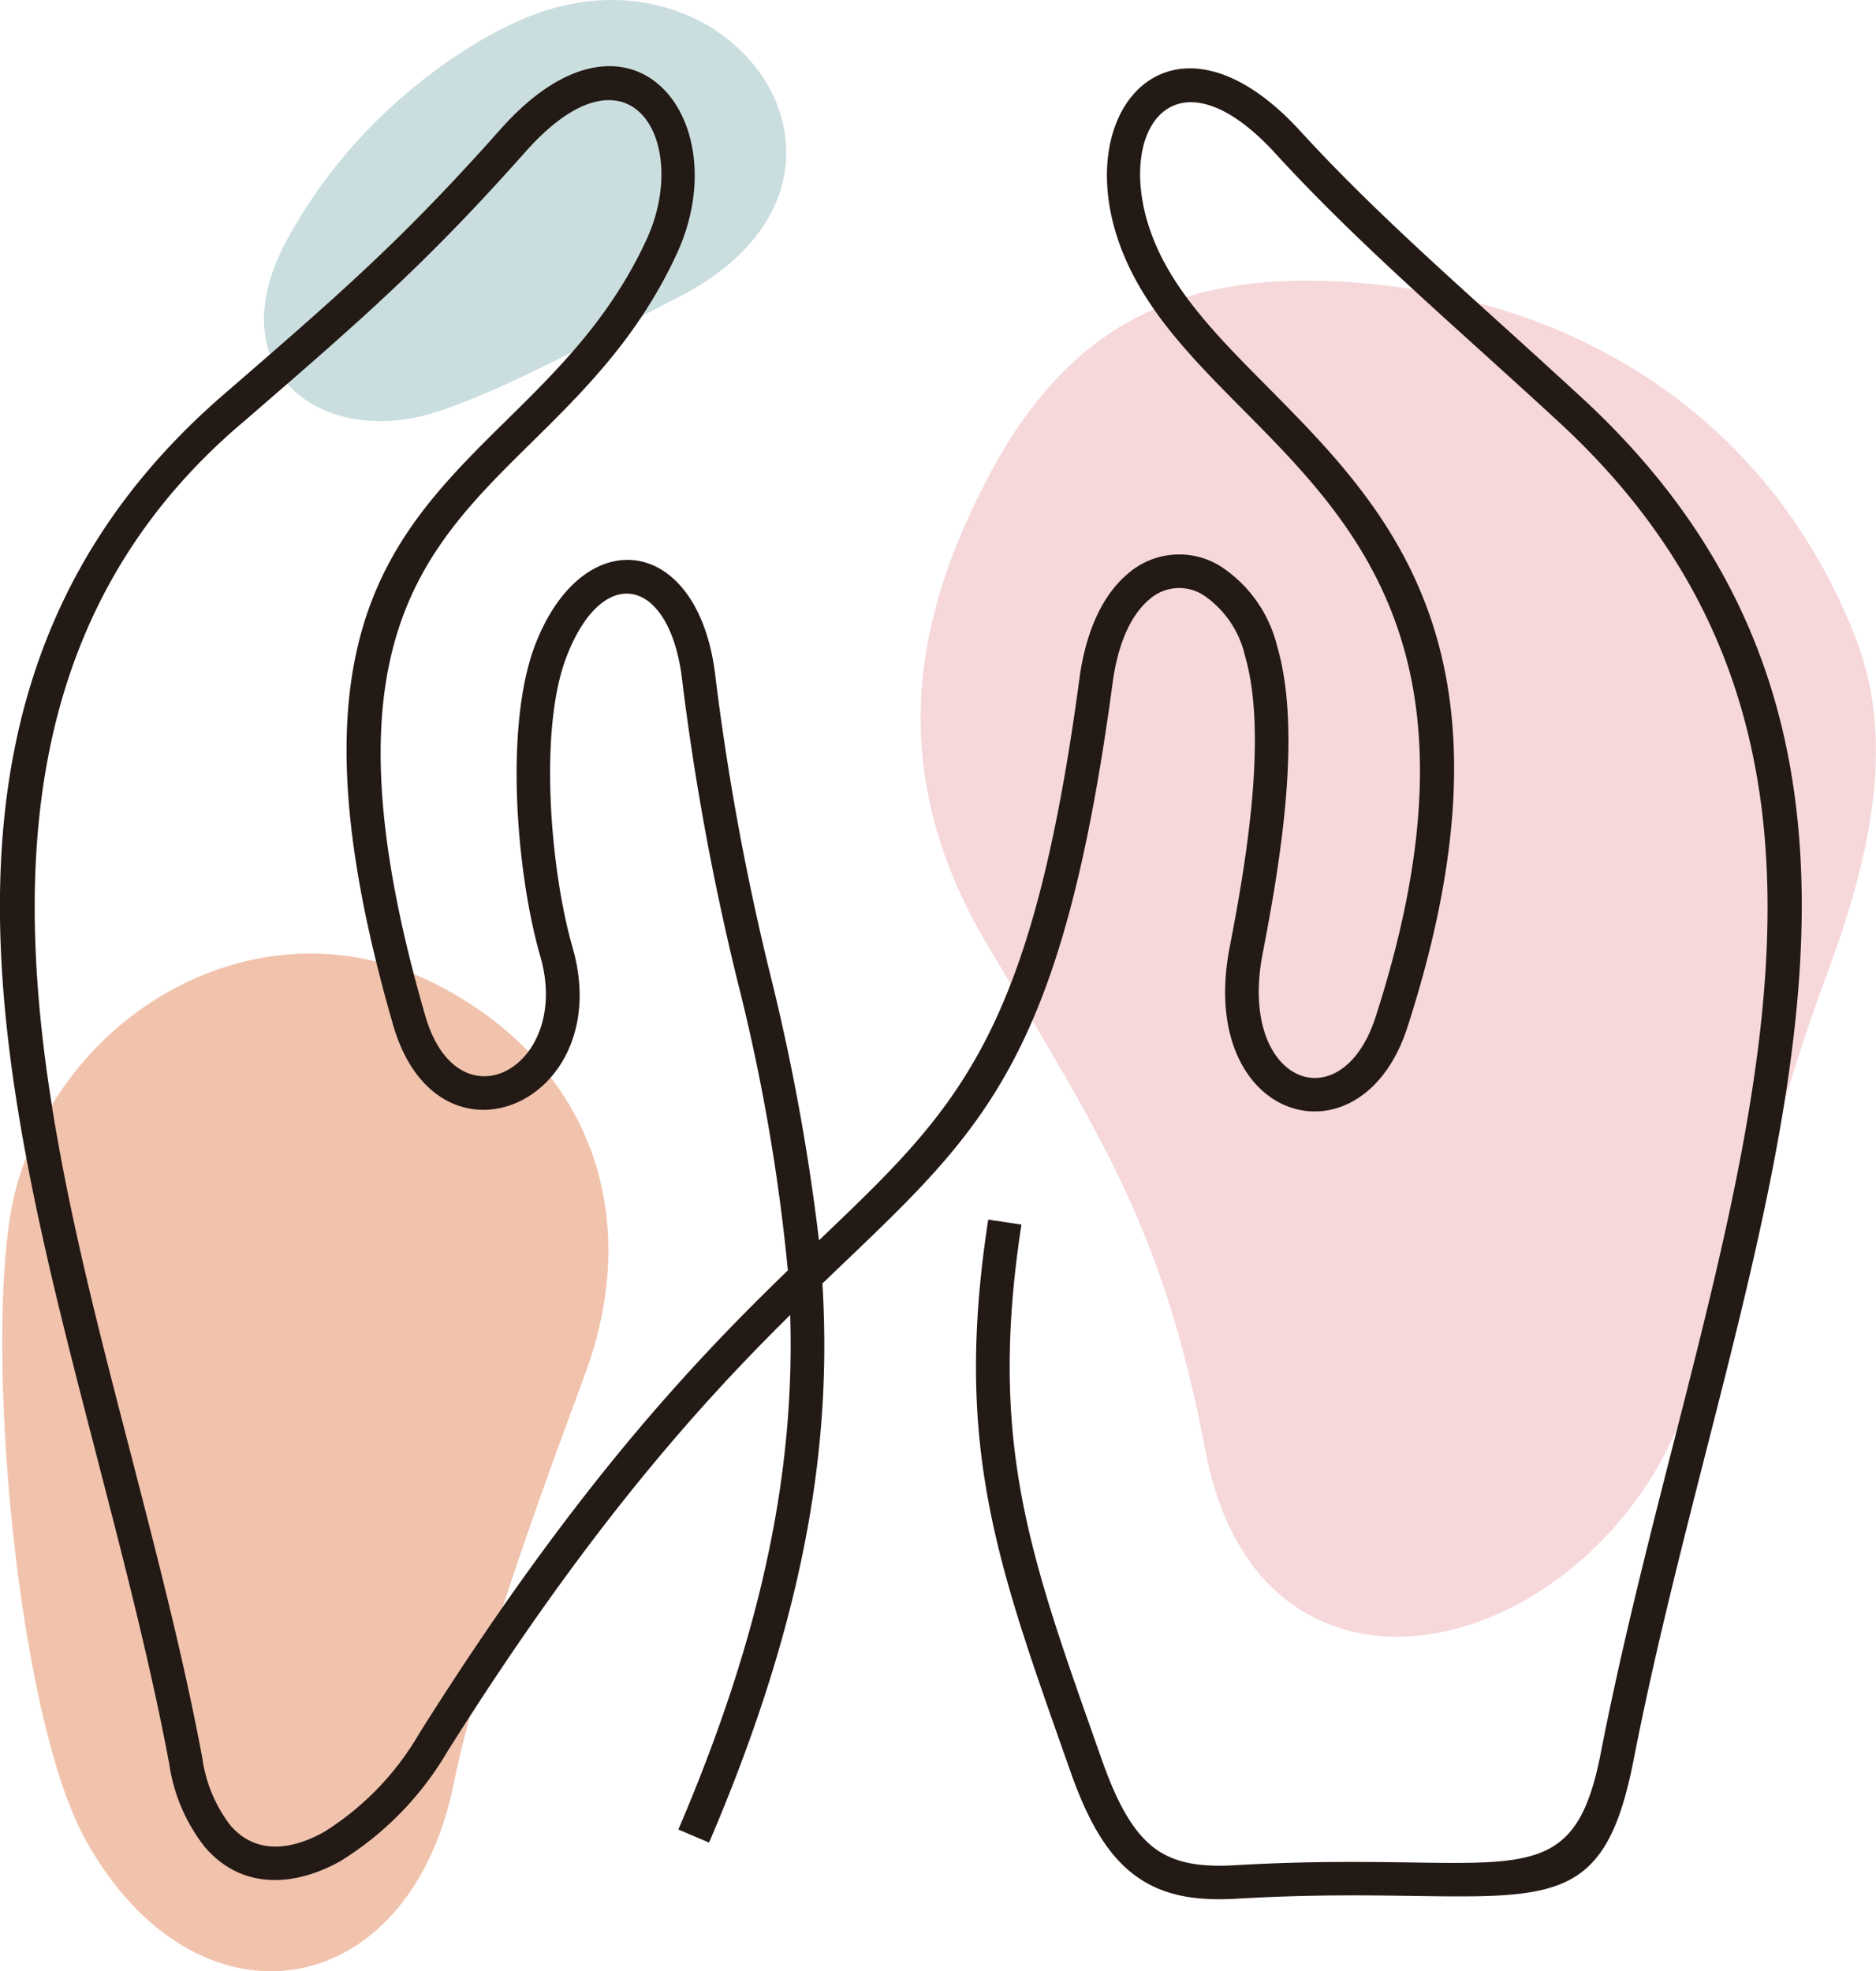 <svg id="그룹_23104" data-name="그룹 23104" xmlns="http://www.w3.org/2000/svg" width="109.965" height="115.567" viewBox="0 0 109.965 115.567">
  <path id="패스_191440" data-name="패스 191440" d="M3572,3628.906c3.877-6.072,6.77-20.015,10.246-29.288,2.533-6.755,4.269-13.751,1.834-20.028-4.655-12-14.9-19.174-27.377-20.686-11.226-1.361-18.363,1.619-23.375,10.992-4.288,8.017-6.408,17.162-.151,27.669,6.851,11.505,10.335,16.8,12.772,29.647C3548.863,3642.573,3564.724,3640.305,3572,3628.906Z" transform="translate(-3475.288 -3542.142)" fill="#f6d8da" fill-rule="evenodd"/>
  <path id="패스_191441" data-name="패스 191441" d="M3241.535,3819.136c-1.969,5.333-6.2,16.643-7.7,24.021-2.642,12.992-15.111,14.916-21.568,3.3-4.226-7.6-6.118-30.937-4.059-38.319,2.953-10.59,14.535-16.9,24.43-11.947C3241.773,3800.771,3245.02,3809.7,3241.535,3819.136Z" transform="translate(-3207.242 -3738.573)" fill="#f1c3ac" fill-rule="evenodd"/>
  <path id="패스_191442" data-name="패스 191442" d="M3315.425,3460.924c-3.689,1.225-10.818,5.644-15,13.441-4.1,7.637,2.087,12.161,8.734,10.054,4.129-1.309,10.138-4.667,14.184-6.718C3336.392,3471.084,3327.242,3457,3315.425,3460.924Z" transform="translate(-3283.635 -3460.246)" fill="#cadedf" fill-rule="evenodd"/>
  <path id="패스_191443" data-name="패스 191443" d="M3246.361,3586.82c5.292-12.363,6.807-21.786,6.554-30.16-5.227,5.166-11.788,12.382-20.11,25.621a18.578,18.578,0,0,1-6.269,6.406c-2.692,1.5-5.759,1.683-7.92-.819a10.263,10.263,0,0,1-2.1-4.888c-1.071-5.724-2.589-11.6-4.111-17.5-5.6-21.682-12.319-45.779,7.263-62.748,6.842-5.924,10.479-9.073,16.268-15.587,7.633-8.59,13.955-.551,10.332,7.3-2.261,4.9-5.472,8.065-8.556,11.105-6.482,6.392-12.372,12.2-6.19,33.566,1.936,6.69,8.617,3.006,6.745-3.481-1.4-4.845-2.123-13.522-.3-18.265,2.826-7.339,9.647-6.452,10.573,1.937a150.047,150.047,0,0,0,3.193,17.343,126.777,126.777,0,0,1,2.87,15.635l.17-.163c7.973-7.624,12.276-11.739,15.095-32.761.4-2.968,1.459-4.977,2.789-6.114a4.579,4.579,0,0,1,5.482-.481,7.819,7.819,0,0,1,3.316,4.675c1.486,5.066.156,12.848-.846,18.027-1.476,7.626,4.612,9.941,6.618,3.727,6.764-20.947-1.027-28.806-7.744-35.584-2.851-2.876-5.519-5.568-6.97-8.987-3.576-8.428,2.7-15.693,10.3-7.372,3.556,3.889,7.507,7.463,11.764,11.314,1.532,1.386,3.1,2.809,4.766,4.344,18.617,17.209,13.241,38.286,7.248,61.786-1.5,5.891-3.045,11.937-4.245,18.08-1.584,8.107-4.391,8.067-12.915,7.944-2.735-.04-6.11-.088-10.324.161-2.561.151-4.471-.216-6.054-1.42-1.537-1.169-2.672-3.083-3.715-6.046-4.252-12.07-6.879-18.945-4.815-32.345l1.946.292c-2,13.012.586,19.655,4.722,31.4.913,2.591,1.849,4.221,3.054,5.138,1.159.881,2.664,1.144,4.747,1.02,4.24-.251,7.677-.2,10.462-.16,7.291.106,9.692.14,10.962-6.36,1.215-6.219,2.761-12.281,4.267-18.186,5.843-22.907,11.083-43.452-6.67-59.864-1.588-1.467-3.189-2.916-4.75-4.329-4.291-3.88-8.273-7.483-11.895-11.444-6.139-6.715-9.713-.993-7.051,5.281,1.305,3.075,3.843,5.635,6.554,8.371,7.108,7.171,15.351,15.487,8.222,37.568-2.708,8.388-12.407,5.586-10.417-4.7.925-4.779,2.257-12.449.892-17.1a5.893,5.893,0,0,0-2.424-3.536,2.638,2.638,0,0,0-3.213.281c-.99.846-1.792,2.44-2.12,4.884-2.911,21.705-7.389,25.988-15.687,33.922q-.644.616-1.321,1.266c.548,9.042-.817,19.165-6.644,32.777l-1.807-.769Zm6.417-32.773a113,113,0,0,0-2.954-16.964,151.9,151.9,0,0,1-3.232-17.559c-.67-6.068-4.629-7.064-6.789-1.452-1.662,4.317-.923,12.613.351,17.027,2.629,9.11-7.873,13.691-10.513,4.565-6.508-22.49-.221-28.689,6.7-35.511,2.957-2.915,6.036-5.952,8.148-10.528,2.633-5.7-.928-12.091-7.079-5.17-5.856,6.591-9.534,9.775-16.452,15.765-18.773,15.772-11.885,40.491-6.648,60.771,1.534,5.942,3.063,11.862,4.142,17.629a8.381,8.381,0,0,0,1.65,3.965c1.521,1.761,3.637,1.419,5.482.388a16.631,16.631,0,0,0,5.561-5.736C3240.255,3566.74,3247.286,3559.37,3252.778,3554.046Z" transform="translate(-3206.596 -3479.569)" fill="#231915" fill-rule="evenodd"/>
</svg>
